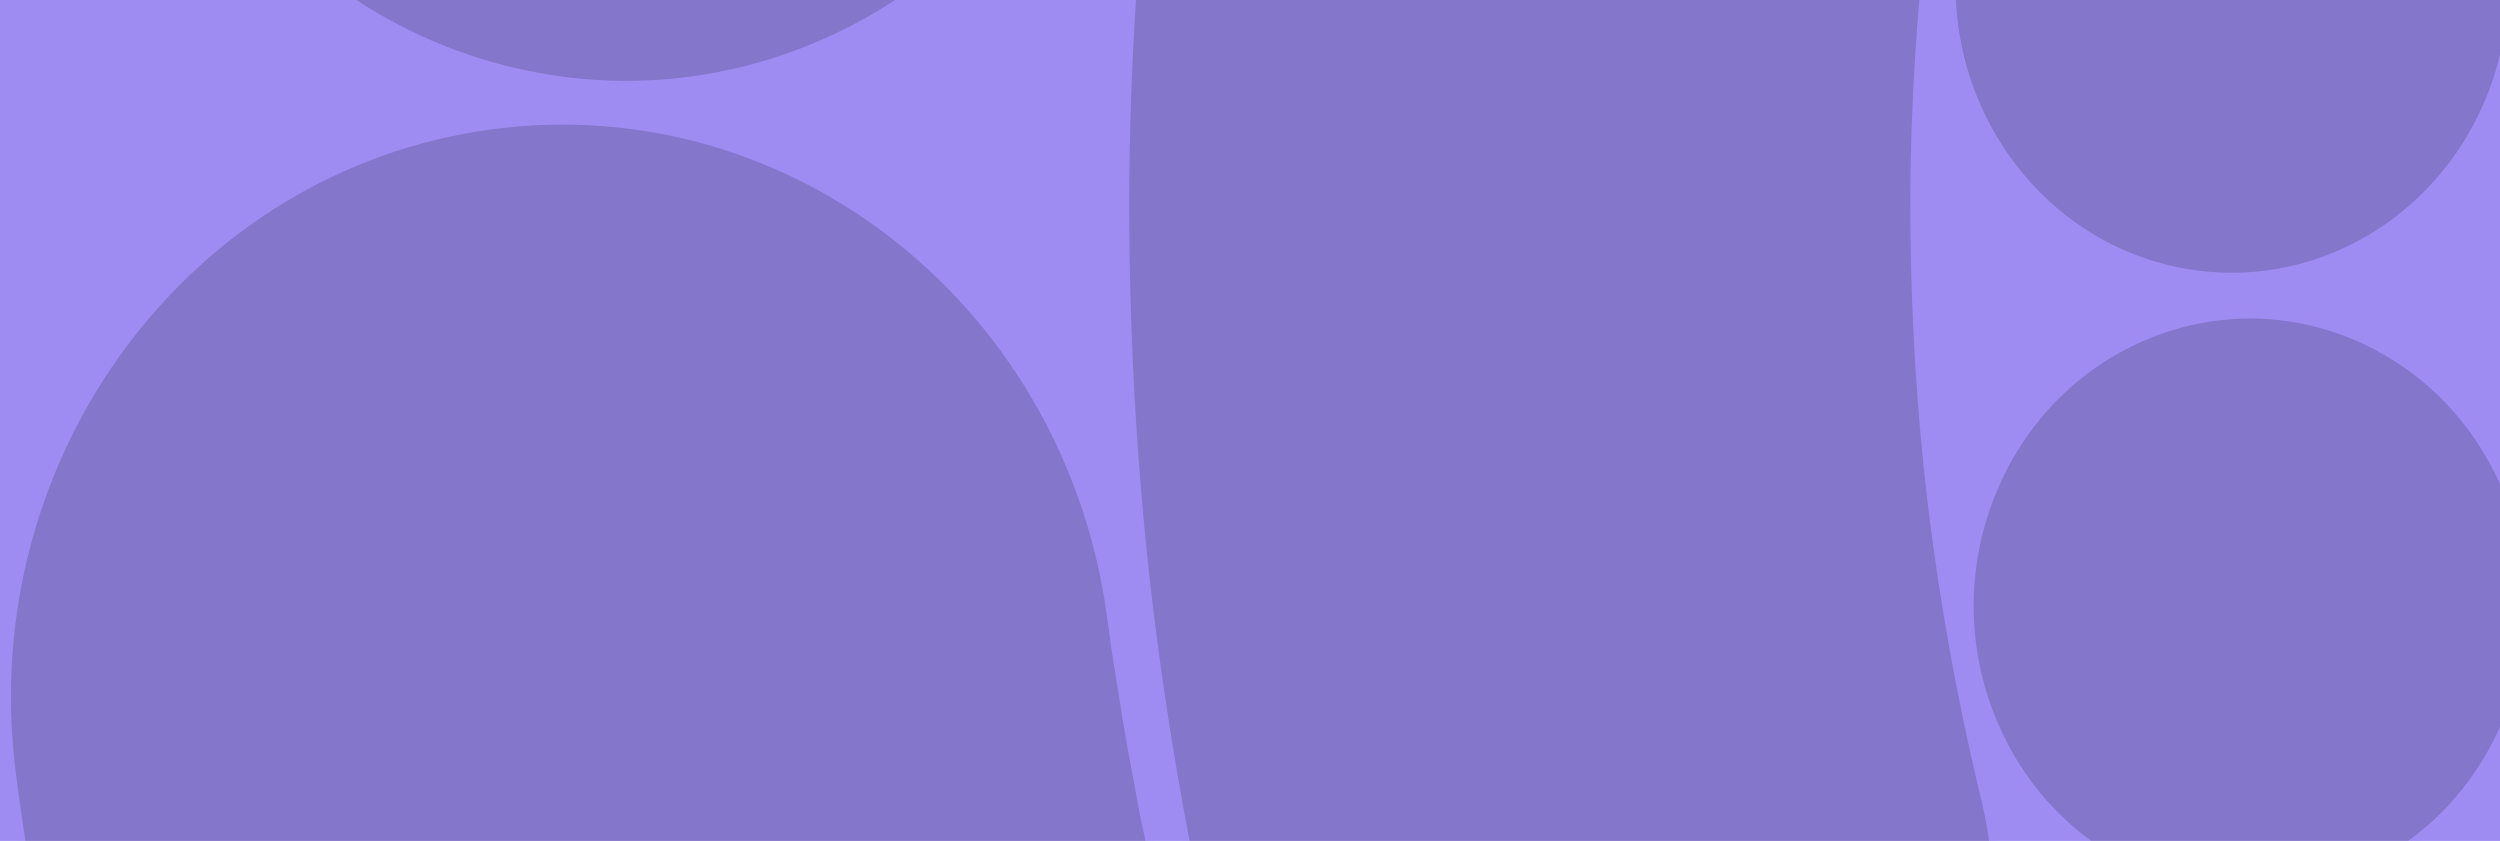 <?xml version="1.0" encoding="UTF-8"?>
<svg xmlns="http://www.w3.org/2000/svg" width="437" height="147" viewBox="0 0 437 147" fill="none">
  <g clip-path="url(#clip0_713_7411)">
    <rect width="437" height="147" fill="#9F8CF2"></rect>
    <g opacity="0.2">
      <path d="M380.889 224.494C368.693 199.617 378.069 169.229 401.786 156.286L402.348 155.983C426.448 143.226 455.946 153.154 468.23 178.227C477.348 196.827 488.578 214.655 501.599 231.202C509.041 240.662 512.659 252.068 512.656 263.396C512.648 278.157 506.501 292.795 494.64 302.872C473.691 320.66 442.824 317.449 425.703 295.693C408.251 273.513 393.169 249.553 380.889 224.494Z" fill="#1A1D29" stroke="#9F8CF2" stroke-width="1.445"></path>
      <mask id="path-2-inside-1_713_7411" fill="white">
        <path d="M443.004 105.855C443.003 106.711 442.975 107.566 442.947 108.407C442.905 109.248 442.835 110.103 442.751 110.944C442.681 111.785 442.569 112.626 442.457 113.452C442.331 114.293 442.191 115.134 442.023 115.946C441.869 116.772 441.688 117.613 441.492 118.425C441.282 119.237 441.073 120.049 440.835 120.861C440.597 121.659 440.332 122.471 440.066 123.254C439.787 124.051 439.494 124.849 439.186 125.617C438.879 126.4 438.544 127.169 438.194 127.923C437.859 128.691 437.482 129.445 437.105 130.185C436.728 130.924 436.323 131.678 435.904 132.389C435.499 133.114 435.052 133.839 434.605 134.535C434.158 135.231 433.697 135.942 433.208 136.609C432.733 137.29 432.217 137.957 431.714 138.61C431.197 139.262 430.653 139.915 430.108 140.539C429.563 141.177 429.005 141.786 428.432 142.395C427.846 142.99 427.246 143.57 426.645 144.15C426.045 144.715 425.416 145.267 424.788 145.803C424.16 146.34 423.517 146.862 422.861 147.355C422.205 147.863 421.535 148.342 420.865 148.806C420.194 149.27 419.496 149.734 418.798 150.155C418.114 150.59 417.388 151.011 416.676 151.402C415.964 151.794 415.238 152.186 414.498 152.534C413.772 152.897 413.018 153.245 412.278 153.564C411.539 153.883 410.771 154.188 410.003 154.478C409.249 154.754 408.467 155.03 407.699 155.277C406.918 155.523 406.136 155.741 405.354 155.959C404.572 156.162 403.763 156.351 402.981 156.511C402.185 156.685 401.376 156.83 400.566 156.961C399.77 157.077 398.961 157.193 398.151 157.266C397.341 157.354 396.518 157.426 395.708 157.47C394.899 157.514 394.075 157.529 393.251 157.529C392.428 157.529 391.618 157.529 390.809 157.472C389.999 157.429 389.175 157.356 388.366 157.27C387.556 157.198 386.747 157.082 385.937 156.966C385.142 156.836 384.332 156.691 383.536 156.518C382.755 156.358 381.945 156.17 381.164 155.968C380.382 155.75 379.586 155.533 378.819 155.287C378.051 155.041 377.27 154.766 376.516 154.49C375.748 154.201 374.981 153.897 374.241 153.578C373.487 153.259 372.748 152.912 372.008 152.549C371.282 152.202 370.556 151.81 369.845 151.419C369.119 151.028 368.407 150.608 367.723 150.173C367.026 149.753 366.328 149.289 365.658 148.826C364.988 148.362 364.304 147.884 363.662 147.377C363.006 146.884 362.364 146.362 361.737 145.826C361.109 145.29 360.481 144.739 359.881 144.174C359.267 143.594 358.68 143.015 358.094 142.42C357.522 141.812 356.964 141.203 356.406 140.565C355.862 139.942 355.332 139.29 354.815 138.638C354.299 137.985 353.797 137.319 353.322 136.637C352.834 135.971 352.374 135.26 351.927 134.565C351.467 133.869 351.034 133.144 350.616 132.42C350.211 131.709 349.807 130.955 349.43 130.216C349.053 129.477 348.677 128.723 348.342 127.955C347.993 127.201 347.659 126.433 347.352 125.65C347.045 124.882 346.752 124.085 346.473 123.287C346.208 122.505 345.943 121.693 345.706 120.895C345.469 120.084 345.26 119.272 345.051 118.46C344.856 117.648 344.675 116.807 344.521 115.981C344.354 115.169 344.215 114.328 344.09 113.488C343.978 112.661 343.867 111.821 343.797 110.98C343.714 110.139 343.644 109.283 343.603 108.443C343.519 106.746 343.52 105.036 343.604 103.354C343.647 102.513 343.717 101.658 343.801 100.817C343.871 99.976 343.983 99.135 344.095 98.294C344.221 97.468 344.36 96.626 344.528 95.8C344.682 94.988 344.864 94.147 345.059 93.335C345.269 92.523 345.479 91.697 345.716 90.899C345.954 90.102 346.219 89.29 346.485 88.507C346.764 87.71 347.058 86.912 347.365 86.144C347.672 85.361 348.008 84.592 348.357 83.838C348.692 83.07 349.069 82.316 349.446 81.576C349.824 80.822 350.229 80.082 350.634 79.372C351.053 78.647 351.486 77.922 351.946 77.226C352.393 76.53 352.854 75.819 353.343 75.152C353.818 74.47 354.321 73.803 354.837 73.151C355.354 72.498 355.885 71.846 356.429 71.222C356.988 70.584 357.546 69.975 358.119 69.366C358.705 68.771 359.292 68.191 359.906 67.611C360.507 67.045 361.135 66.494 361.763 65.957C362.392 65.421 363.034 64.898 363.69 64.405C364.332 63.898 365.016 63.419 365.687 62.955C366.357 62.491 367.055 62.026 367.753 61.606C368.437 61.171 369.149 60.75 369.875 60.358C370.587 59.967 371.313 59.575 372.039 59.227C372.779 58.864 373.519 58.516 374.273 58.196C375.013 57.877 375.781 57.572 376.548 57.282C377.302 57.007 378.084 56.731 378.852 56.484C379.62 56.237 380.415 56.02 381.197 55.802C381.979 55.599 382.789 55.41 383.57 55.25C384.366 55.076 385.176 54.931 385.971 54.8C386.781 54.683 387.591 54.567 388.4 54.494C389.21 54.407 390.033 54.334 390.843 54.291C391.653 54.247 392.476 54.232 393.286 54.232C394.096 54.231 394.933 54.231 395.743 54.289C396.552 54.332 397.376 54.404 398.185 54.491C398.995 54.563 399.804 54.679 400.6 54.794C401.41 54.925 402.219 55.069 403.015 55.243C403.796 55.402 404.606 55.59 405.388 55.793C406.169 56.01 406.951 56.227 407.732 56.474C408.5 56.72 409.282 56.995 410.035 57.27C410.803 57.56 411.571 57.864 412.31 58.183C413.05 58.501 413.804 58.849 414.529 59.211C415.269 59.559 415.995 59.95 416.707 60.341C417.418 60.733 418.144 61.153 418.828 61.587C419.526 62.008 420.223 62.471 420.893 62.935C421.563 63.399 422.233 63.877 422.889 64.384C423.545 64.877 424.187 65.398 424.815 65.935C425.443 66.471 426.071 67.022 426.671 67.587C427.271 68.166 427.871 68.746 428.457 69.34C429.029 69.949 429.587 70.558 430.131 71.195C430.675 71.819 431.22 72.471 431.736 73.123C432.238 73.775 432.754 74.442 433.229 75.123C433.717 75.79 434.178 76.5 434.624 77.196C435.07 77.892 435.517 78.616 435.921 79.341C436.34 80.051 436.744 80.791 437.121 81.544C437.498 82.284 437.874 83.037 438.209 83.806C438.558 84.559 438.893 85.328 439.199 86.111C439.506 86.879 439.799 87.676 440.078 88.473C440.343 89.256 440.608 90.068 440.845 90.865C441.082 91.662 441.291 92.489 441.5 93.3C441.695 94.112 441.877 94.953 442.03 95.765C442.197 96.591 442.336 97.432 442.462 98.258C442.573 99.099 442.685 99.94 442.754 100.781C442.837 101.622 442.907 102.477 442.949 103.318C442.976 104.159 443.004 105.014 443.004 105.855Z"></path>
      </mask>
      <path d="M443.004 105.855C443.003 106.711 442.975 107.566 442.947 108.407C442.905 109.248 442.835 110.103 442.751 110.944C442.681 111.785 442.569 112.626 442.457 113.452C442.331 114.293 442.191 115.134 442.023 115.946C441.869 116.772 441.688 117.613 441.492 118.425C441.282 119.237 441.073 120.049 440.835 120.861C440.597 121.659 440.332 122.471 440.066 123.254C439.787 124.051 439.494 124.849 439.186 125.617C438.879 126.4 438.544 127.169 438.194 127.923C437.859 128.691 437.482 129.445 437.105 130.185C436.728 130.924 436.323 131.678 435.904 132.389C435.499 133.114 435.052 133.839 434.605 134.535C434.158 135.231 433.697 135.942 433.208 136.609C432.733 137.29 432.217 137.957 431.714 138.61C431.197 139.262 430.653 139.915 430.108 140.539C429.563 141.177 429.005 141.786 428.432 142.395C427.846 142.99 427.246 143.57 426.645 144.15C426.045 144.715 425.416 145.267 424.788 145.803C424.16 146.34 423.517 146.862 422.861 147.355C422.205 147.863 421.535 148.342 420.865 148.806C420.194 149.27 419.496 149.734 418.798 150.155C418.114 150.59 417.388 151.011 416.676 151.402C415.964 151.794 415.238 152.186 414.498 152.534C413.772 152.897 413.018 153.245 412.278 153.564C411.539 153.883 410.771 154.188 410.003 154.478C409.249 154.754 408.467 155.03 407.699 155.277C406.918 155.523 406.136 155.741 405.354 155.959C404.572 156.162 403.763 156.351 402.981 156.511C402.185 156.685 401.376 156.83 400.566 156.961C399.77 157.077 398.961 157.193 398.151 157.266C397.341 157.354 396.518 157.426 395.708 157.47C394.899 157.514 394.075 157.529 393.251 157.529C392.428 157.529 391.618 157.529 390.809 157.472C389.999 157.429 389.175 157.356 388.366 157.27C387.556 157.198 386.747 157.082 385.937 156.966C385.142 156.836 384.332 156.691 383.536 156.518C382.755 156.358 381.945 156.17 381.164 155.968C380.382 155.75 379.586 155.533 378.819 155.287C378.051 155.041 377.27 154.766 376.516 154.49C375.748 154.201 374.981 153.897 374.241 153.578C373.487 153.259 372.748 152.912 372.008 152.549C371.282 152.202 370.556 151.81 369.845 151.419C369.119 151.028 368.407 150.608 367.723 150.173C367.026 149.753 366.328 149.289 365.658 148.826C364.988 148.362 364.304 147.884 363.662 147.377C363.006 146.884 362.364 146.362 361.737 145.826C361.109 145.29 360.481 144.739 359.881 144.174C359.267 143.594 358.68 143.015 358.094 142.42C357.522 141.812 356.964 141.203 356.406 140.565C355.862 139.942 355.332 139.29 354.815 138.638C354.299 137.985 353.797 137.319 353.322 136.637C352.834 135.971 352.374 135.26 351.927 134.565C351.467 133.869 351.034 133.144 350.616 132.42C350.211 131.709 349.807 130.955 349.43 130.216C349.053 129.477 348.677 128.723 348.342 127.955C347.993 127.201 347.659 126.433 347.352 125.65C347.045 124.882 346.752 124.085 346.473 123.287C346.208 122.505 345.943 121.693 345.706 120.895C345.469 120.084 345.26 119.272 345.051 118.46C344.856 117.648 344.675 116.807 344.521 115.981C344.354 115.169 344.215 114.328 344.09 113.488C343.978 112.661 343.867 111.821 343.797 110.98C343.714 110.139 343.644 109.283 343.603 108.443C343.519 106.746 343.52 105.036 343.604 103.354C343.647 102.513 343.717 101.658 343.801 100.817C343.871 99.976 343.983 99.135 344.095 98.294C344.221 97.468 344.36 96.626 344.528 95.8C344.682 94.988 344.864 94.147 345.059 93.335C345.269 92.523 345.479 91.697 345.716 90.899C345.954 90.102 346.219 89.29 346.485 88.507C346.764 87.71 347.058 86.912 347.365 86.144C347.672 85.361 348.008 84.592 348.357 83.838C348.692 83.07 349.069 82.316 349.446 81.576C349.824 80.822 350.229 80.082 350.634 79.372C351.053 78.647 351.486 77.922 351.946 77.226C352.393 76.53 352.854 75.819 353.343 75.152C353.818 74.47 354.321 73.803 354.837 73.151C355.354 72.498 355.885 71.846 356.429 71.222C356.988 70.584 357.546 69.975 358.119 69.366C358.705 68.771 359.292 68.191 359.906 67.611C360.507 67.045 361.135 66.494 361.763 65.957C362.392 65.421 363.034 64.898 363.69 64.405C364.332 63.898 365.016 63.419 365.687 62.955C366.357 62.491 367.055 62.026 367.753 61.606C368.437 61.171 369.149 60.75 369.875 60.358C370.587 59.967 371.313 59.575 372.039 59.227C372.779 58.864 373.519 58.516 374.273 58.196C375.013 57.877 375.781 57.572 376.548 57.282C377.302 57.007 378.084 56.731 378.852 56.484C379.62 56.237 380.415 56.02 381.197 55.802C381.979 55.599 382.789 55.41 383.57 55.25C384.366 55.076 385.176 54.931 385.971 54.8C386.781 54.683 387.591 54.567 388.4 54.494C389.21 54.407 390.033 54.334 390.843 54.291C391.653 54.247 392.476 54.232 393.286 54.232C394.096 54.231 394.933 54.231 395.743 54.289C396.552 54.332 397.376 54.404 398.185 54.491C398.995 54.563 399.804 54.679 400.6 54.794C401.41 54.925 402.219 55.069 403.015 55.243C403.796 55.402 404.606 55.59 405.388 55.793C406.169 56.01 406.951 56.227 407.732 56.474C408.5 56.72 409.282 56.995 410.035 57.27C410.803 57.56 411.571 57.864 412.31 58.183C413.05 58.501 413.804 58.849 414.529 59.211C415.269 59.559 415.995 59.95 416.707 60.341C417.418 60.733 418.144 61.153 418.828 61.587C419.526 62.008 420.223 62.471 420.893 62.935C421.563 63.399 422.233 63.877 422.889 64.384C423.545 64.877 424.187 65.398 424.815 65.935C425.443 66.471 426.071 67.022 426.671 67.587C427.271 68.166 427.871 68.746 428.457 69.34C429.029 69.949 429.587 70.558 430.131 71.195C430.675 71.819 431.22 72.471 431.736 73.123C432.238 73.775 432.754 74.442 433.229 75.123C433.717 75.79 434.178 76.5 434.624 77.196C435.07 77.892 435.517 78.616 435.921 79.341C436.34 80.051 436.744 80.791 437.121 81.544C437.498 82.284 437.874 83.037 438.209 83.806C438.558 84.559 438.893 85.328 439.199 86.111C439.506 86.879 439.799 87.676 440.078 88.473C440.343 89.256 440.608 90.068 440.845 90.865C441.082 91.662 441.291 92.489 441.5 93.3C441.695 94.112 441.877 94.953 442.03 95.765C442.197 96.591 442.336 97.432 442.462 98.258C442.573 99.099 442.685 99.94 442.754 100.781C442.837 101.622 442.907 102.477 442.949 103.318C442.976 104.159 443.004 105.014 443.004 105.855Z" fill="#1A1D29" stroke="#9F8CF2" stroke-width="2.889" mask="url(#path-2-inside-1_713_7411)"></path>
      <path d="M384.022 48.004C357.403 44.557 338.432 19.479 341.429 -8.196L341.505 -8.85C343.391 -24.409 346.197 -40.171 349.867 -55.688C353.229 -69.853 357.486 -84.223 362.544 -98.5L363.567 -101.355C368.698 -115.579 375.015 -130.199 382.294 -144.763L382.297 -144.768C383.786 -147.801 385.247 -150.546 386.546 -152.982L386.547 -152.984L387.692 -155.145L387.698 -155.158L387.705 -155.17L387.712 -155.184C387.717 -155.194 387.723 -155.207 387.729 -155.22C387.75 -155.26 387.754 -155.267 387.745 -155.252L387.762 -155.278L387.775 -155.304C389.139 -157.875 390.476 -160.246 391.662 -162.333L391.663 -162.336C392.189 -163.269 392.741 -164.225 393.262 -165.189L393.261 -165.189C393.546 -165.711 393.846 -166.22 394.152 -166.74L394.153 -166.74C394.434 -167.206 394.711 -167.672 394.987 -168.136C395.263 -168.6 395.537 -169.063 395.815 -169.525L395.818 -169.529C397.047 -171.602 398.44 -173.946 399.972 -176.403L399.971 -176.403C400.017 -176.476 400.072 -176.562 400.119 -176.642L400.12 -176.642C400.598 -177.386 401.061 -178.129 401.522 -178.868C403.004 -181.22 404.657 -183.875 406.589 -186.717L406.59 -186.717C422.229 -209.676 452.812 -215.119 474.888 -198.905C488.379 -188.994 495.593 -173.271 495.588 -157.29L495.587 -156.569L495.622 -156.569C495.484 -146.622 492.559 -136.628 486.602 -127.901L486.6 -127.899L485.942 -126.905C485.251 -125.846 484.472 -124.605 483.668 -123.325L483.667 -123.324L482.033 -120.714L482.032 -120.713L481.343 -119.592C481.114 -119.217 480.888 -118.841 480.662 -118.465L479.326 -116.199C479.062 -115.752 478.798 -115.308 478.533 -114.863C478.268 -114.418 478.002 -113.971 477.736 -113.52L477.731 -113.512L477.727 -113.505L476.946 -112.116C476.686 -111.654 476.424 -111.189 476.166 -110.725L476.166 -110.726C475.516 -109.583 474.864 -108.428 474.229 -107.264L473.6 -106.096L472.316 -103.69C471.312 -101.809 470.354 -100.012 469.649 -98.562L469.644 -98.55L469.638 -98.54L469.521 -98.294C469.479 -98.211 469.435 -98.129 469.39 -98.048L469.381 -98.034L469.373 -98.018C463.859 -87.004 459.125 -76.088 455.328 -65.576L455.328 -65.576C451.156 -54.054 447.711 -42.588 445.048 -31.41L445.047 -31.409C442.46 -20.483 440.439 -9.378 439.029 1.594L438.754 3.787C435.37 31.715 410.845 51.477 384.022 48.004Z" fill="#1A1D29" stroke="#9F8CF2" stroke-width="1.445"></path>
      <path d="M196.703 42.106C196.446 20.839 197.526 -1.62 199.904 -24.516L199.905 -24.523C200.352 -29.292 200.924 -33.644 201.428 -37.532L201.427 -37.532C201.582 -38.667 201.722 -39.816 201.862 -40.944L201.868 -40.987L201.868 -41.031C201.868 -41.026 201.868 -41.032 201.871 -41.054C201.873 -41.074 201.877 -41.099 201.882 -41.127L201.887 -41.149L201.89 -41.171C202.421 -45.264 203.006 -49.084 203.538 -52.461C203.775 -53.968 204.014 -55.479 204.238 -57.006C204.363 -57.852 204.501 -58.685 204.653 -59.518C204.934 -61.029 205.187 -62.532 205.452 -64.032L205.452 -64.033C206.039 -67.38 206.708 -71.182 207.516 -75.185L207.517 -75.185C207.546 -75.32 207.573 -75.469 207.6 -75.609L207.601 -75.609C207.851 -76.804 208.095 -78.052 208.342 -79.25L208.343 -79.254C209.112 -83.095 209.991 -87.448 211.134 -92.188L211.134 -92.189C220.368 -130.619 257.823 -153.981 294.76 -144.446C326.115 -136.34 347.081 -107.122 347.07 -74.966C347.069 -69.222 346.404 -63.407 345.005 -57.576L345.005 -57.577C344.512 -55.531 343.978 -52.861 343.406 -50.056L343.405 -50.051L342.977 -47.925C342.833 -47.216 342.686 -46.506 342.539 -45.795L342.538 -45.788L342.217 -44.117C342.109 -43.539 341.999 -42.941 341.888 -42.327L341.207 -38.48C340.955 -37.03 340.704 -35.583 340.439 -34.137L340.437 -34.125L340.435 -34.114C340.211 -32.635 339.988 -31.159 339.751 -29.669L339.75 -29.665C339.345 -27.031 338.951 -24.527 338.67 -22.401L338.67 -22.398C338.586 -21.745 338.502 -21.089 338.418 -20.433C338.335 -19.777 338.25 -19.12 338.166 -18.468C337.774 -15.471 337.409 -12.616 337.197 -10.339L337.197 -10.338C337.183 -10.194 337.17 -10.051 337.156 -9.907C337.142 -9.764 337.128 -9.62 337.114 -9.477L337.114 -9.478C335.305 7.8 334.474 24.545 334.665 40.277C334.843 56.448 335.832 72.212 337.61 87.283L337.976 90.288C339.95 105.915 342.748 121.479 346.288 136.537L347.006 139.541C348.318 144.959 349.005 150.401 349.102 155.765L349.101 157.101C349.091 189.186 328.201 218.376 296.923 226.576C260.007 236.252 222.499 213.018 213.193 174.624L213.194 174.624C208.029 153.282 203.979 131.215 201.17 109.003L201.169 109.004C198.458 87.373 196.947 64.886 196.703 42.107L196.703 42.106Z" fill="#1A1D29" stroke="#9F8CF2" stroke-width="1.445"></path>
      <path d="M88.653 12.293C40.834 0.392 11.342 -49.534 22.847 -99.266C34.494 -149.631 51.189 -198.39 72.483 -244.193L72.483 -244.194C93.887 -290.24 147.143 -309.552 191.424 -287.373C223.245 -271.439 241.802 -238.395 241.793 -203.971C241.787 -190.477 238.929 -176.781 232.9 -163.817C217.135 -129.898 204.74 -93.673 196.062 -56.146C184.559 -6.422 136.462 24.191 88.653 12.293Z" fill="#1A1D29" stroke="#9F8CF2" stroke-width="1.445"></path>
      <path d="M1.982 134.68C-4.808 79.466 32.773 28.975 85.89 21.893C139.001 14.797 187.598 53.758 194.387 108.982L194.387 108.983C194.66 111.18 195.067 113.841 195.523 116.708L195.993 119.635L196.954 125.65L196.954 125.652C197.443 128.677 198.1 132.223 198.796 135.933C199.172 137.949 199.549 139.961 199.91 141.973L199.914 141.995C200.13 143.015 200.342 144.036 200.555 145.058C200.767 146.08 200.98 147.104 201.196 148.127C201.961 151.802 202.674 155.293 203.36 158.217L203.361 158.222C203.792 160.016 204.21 161.811 204.629 163.609C205.589 167.735 206.498 171.65 207.339 174.725L207.342 174.733C207.395 174.92 207.445 175.113 207.498 175.313L207.662 175.921C213.759 199.424 220.878 221.698 228.837 242.133C237.521 264.523 247.198 285.856 257.647 305.653L257.648 305.654C268.569 326.29 280.664 346.346 293.557 365.168C305.693 382.885 311.523 403.282 311.516 423.498C311.506 455.022 297.311 486.047 270.701 505.715C227.056 537.972 166.51 527.399 135.469 482.072C118.255 456.949 102.155 430.245 87.59 402.728L87.591 402.727C73.431 375.894 60.456 347.32 48.96 317.7L48.959 317.699C38.189 290.041 28.59 260.147 20.497 228.991L20.497 228.985C19.192 224.124 18.075 219.53 17.074 215.293L16.111 211.177C15.749 209.628 15.385 208.058 15.008 206.503L15.006 206.493L15.003 206.482C14.979 206.395 14.954 206.293 14.926 206.175C13.604 200.532 12.505 195.235 11.543 190.539L11.543 190.537C11.112 188.451 10.679 186.346 10.232 184.255C9.982 183.085 9.747 181.935 9.54 180.758L9.54 180.757C9.163 178.652 8.773 176.547 8.383 174.459C7.505 169.763 6.503 164.441 5.6 158.758L5.601 158.757C5.575 158.581 5.544 158.386 5.502 158.174L5.503 158.173C5.237 156.445 4.957 154.731 4.679 153.022L4.68 153.021C3.802 147.599 2.815 141.45 1.982 134.68Z" fill="#1A1D29" stroke="#9F8CF2" stroke-width="1.445"></path>
    </g>
  </g>
  <defs>
    <clipPath id="clip0_713_7411">
      <rect width="437" height="147" fill="white"></rect>
    </clipPath>
  </defs>
</svg>
